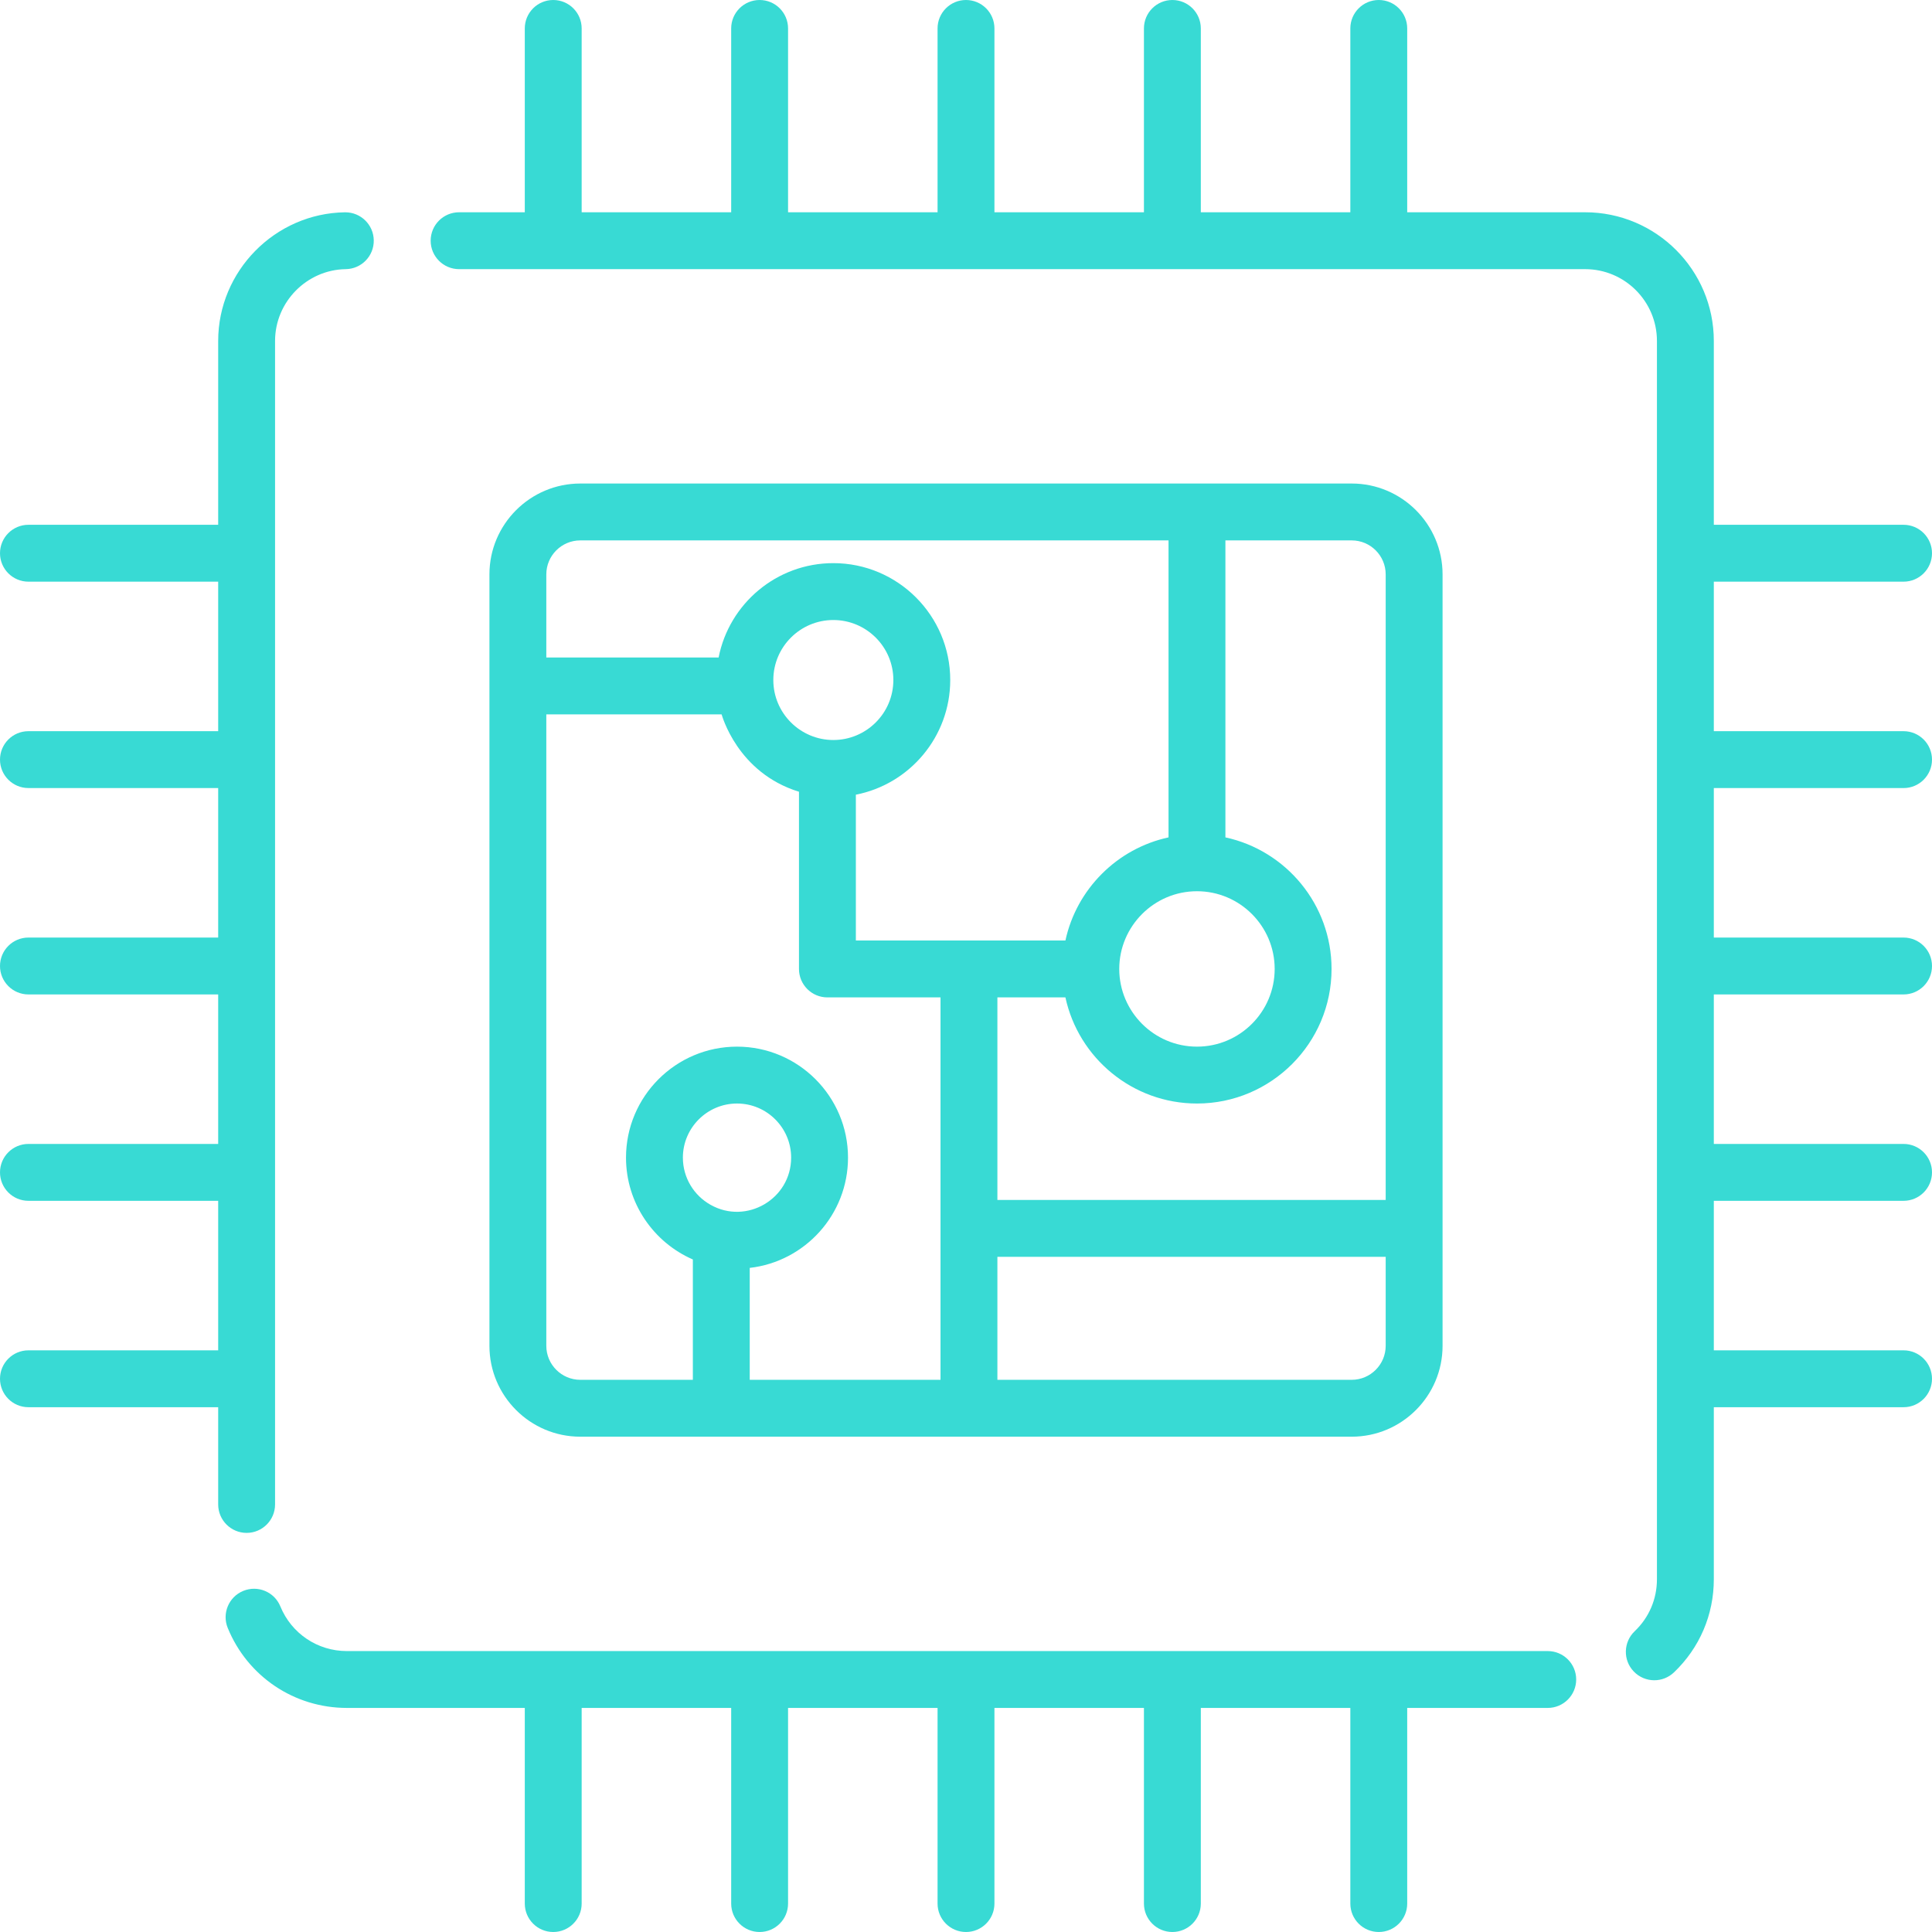 <?xml version="1.0" encoding="UTF-8"?>
<svg width="100px" height="100px" viewBox="0 0 100 100" version="1.1" xmlns="http://www.w3.org/2000/svg" xmlns:xlink="http://www.w3.org/1999/xlink">
    <title>icon4</title>
    <g id="Page-1" stroke="none" stroke-width="1" fill="none" fill-rule="evenodd">
        <g id="S3" transform="translate(-286, -427)" fill="#38DAD4" fill-rule="nonzero">
            <g id="icon4" transform="translate(286, 427)">
                <path d="M17.875,10.989 L17.852,10.989 C14.235,11.042 11.293,14.029 11.293,17.648 L11.293,27.163 L1.472,27.163 C0.659,27.163 0,27.822 0,28.635 C0,29.448 0.659,30.107 1.472,30.107 L11.293,30.107 L11.293,37.846 L1.472,37.846 C0.659,37.846 0,38.505 0,39.318 C0,40.13 0.659,40.789 1.472,40.789 L11.293,40.789 L11.293,48.528 L1.472,48.528 C0.659,48.528 0,49.187 0,50 C0,50.813 0.659,51.472 1.472,51.472 L11.293,51.472 L11.293,59.21 L1.472,59.21 C0.659,59.21 0,59.869 0,60.682 C0,61.495 0.659,62.154 1.472,62.154 L11.293,62.154 L11.293,69.893 L1.472,69.893 C0.659,69.893 0,70.552 0,71.365 C0,72.178 0.659,72.837 1.472,72.837 L11.293,72.837 L11.293,77.87 C11.293,78.682 11.953,79.342 12.765,79.342 C13.578,79.342 14.237,78.682 14.237,77.87 L14.237,17.648 C14.237,15.628 15.878,13.962 17.897,13.931 C18.71,13.919 19.359,13.252 19.346,12.437 C19.334,11.633 18.678,10.989 17.875,10.989 Z" id="Path"></path>
                <path d="M80.111,85.459 L17.954,85.459 C16.437,85.459 15.087,84.552 14.512,83.149 C14.204,82.395 13.346,82.036 12.592,82.344 C11.839,82.652 11.48,83.512 11.788,84.263 C12.816,86.778 15.236,88.402 17.954,88.402 L27.163,88.402 L27.163,98.528 C27.163,99.341 27.822,100 28.635,100 C29.448,100 30.107,99.341 30.107,98.528 L30.107,88.402 L37.846,88.402 L37.846,98.528 C37.846,99.341 38.505,100 39.318,100 C40.131,100 40.79,99.341 40.79,98.528 L40.79,88.402 L48.528,88.402 L48.528,98.528 C48.528,99.341 49.187,100 50,100 C50.813,100 51.472,99.341 51.472,98.528 L51.472,88.402 L59.21,88.402 L59.21,98.528 C59.21,99.341 59.869,100 60.682,100 C61.495,100 62.154,99.341 62.154,98.528 L62.154,88.402 L69.893,88.402 L69.893,98.528 C69.893,99.341 70.552,100 71.365,100 C72.178,100 72.837,99.341 72.837,98.528 L72.837,88.402 L80.111,88.402 C80.923,88.402 81.583,87.743 81.583,86.93 C81.583,86.116 80.923,85.459 80.111,85.459 Z" id="Path"></path>
                <path d="M69.963,25.027 L30.037,25.027 C27.443,25.027 25.333,27.137 25.333,29.731 L25.333,69.659 C25.333,72.253 27.443,74.363 30.037,74.363 L69.963,74.363 C72.557,74.363 74.667,72.253 74.667,69.659 L74.667,29.731 C74.667,27.137 72.557,25.027 69.963,25.027 Z M28.277,29.731 C28.277,28.76 29.066,27.971 30.037,27.971 L60.483,27.971 L60.483,43.343 C57.822,43.918 55.721,46.02 55.146,48.681 L44.299,48.681 L44.299,41.133 C47.08,40.59 49.184,38.135 49.184,35.197 C49.184,31.862 46.469,29.148 43.133,29.148 C40.195,29.148 37.74,31.252 37.196,34.031 L28.277,34.031 L28.277,29.731 Z M61.956,46.13 C64.173,46.13 65.977,47.935 65.977,50.153 C65.977,52.371 64.173,54.174 61.956,54.174 C59.722,54.174 57.932,52.353 57.932,50.153 C57.933,47.949 59.727,46.13 61.956,46.13 Z M43.133,38.303 C41.431,38.303 40.027,36.919 40.027,35.197 C40.027,33.485 41.42,32.092 43.133,32.092 C44.846,32.092 46.24,33.485 46.24,35.197 C46.24,36.925 44.833,38.303 43.133,38.303 Z M36.777,62.36 C35.923,61.881 35.346,60.965 35.346,59.919 C35.346,58.374 36.604,57.118 38.148,57.118 C39.693,57.118 40.949,58.374 40.949,59.919 C40.949,62.059 38.634,63.41 36.777,62.36 Z M48.681,71.419 L38.806,71.419 L38.806,65.626 C41.665,65.3 43.893,62.864 43.893,59.919 C43.893,56.751 41.316,54.174 38.148,54.174 C34.979,54.174 32.402,56.751 32.402,59.919 C32.402,62.274 33.827,64.305 35.862,65.19 L35.862,71.419 L30.037,71.419 C29.066,71.419 28.277,70.628 28.277,69.659 L28.277,36.975 L37.35,36.975 C37.362,36.995 38.153,39.996 41.355,40.98 L41.355,50.153 C41.355,50.966 42.014,51.625 42.827,51.625 L48.681,51.625 L48.681,71.419 Z M71.723,69.659 C71.723,70.628 70.934,71.419 69.963,71.419 L51.625,71.419 L51.625,65.054 L71.723,65.054 L71.723,69.659 L71.723,69.659 Z M71.723,62.11 L51.625,62.11 L51.625,51.625 L55.146,51.625 C55.823,54.761 58.619,57.118 61.956,57.118 C65.796,57.118 68.921,53.994 68.921,50.153 C68.921,46.817 66.564,44.02 63.428,43.343 C63.428,43.343 63.427,43.343 63.427,43.343 L63.427,27.971 L69.963,27.971 C70.934,27.971 71.723,28.76 71.723,29.731 L71.723,62.11 L71.723,62.11 Z" id="Shape"></path>
                <path d="M98.528,40.79 C99.341,40.79 100,40.131 100,39.318 C100,38.505 99.341,37.846 98.528,37.846 L88.707,37.846 L88.707,30.107 L98.528,30.107 C99.341,30.107 100,29.448 100,28.635 C100,27.822 99.341,27.163 98.528,27.163 L88.707,27.163 L88.707,17.648 C88.707,13.976 85.72,10.987 82.046,10.987 L72.837,10.987 L72.837,1.472 C72.837,0.659 72.178,0 71.365,0 C70.552,0 69.893,0.659 69.893,1.472 L69.893,10.987 L62.154,10.987 L62.154,1.472 C62.154,0.659 61.495,0 60.682,0 C59.869,0 59.21,0.659 59.21,1.472 L59.21,10.987 L51.472,10.987 L51.472,1.472 C51.472,0.659 50.813,0 50,0 C49.187,0 48.528,0.659 48.528,1.472 L48.528,10.987 L40.79,10.987 L40.79,1.472 C40.79,0.659 40.131,0 39.318,0 C38.505,0 37.846,0.659 37.846,1.472 L37.846,10.987 L30.107,10.987 L30.107,1.472 C30.107,0.659 29.448,0 28.635,0 C27.822,0 27.163,0.659 27.163,1.472 L27.163,10.987 L23.763,10.987 C22.949,10.987 22.291,11.646 22.291,12.459 C22.291,13.271 22.949,13.931 23.763,13.931 C31.473,13.931 75.875,13.931 82.046,13.931 C84.097,13.931 85.763,15.599 85.763,17.648 L85.763,81.742 C85.763,82.768 85.355,83.724 84.611,84.432 C84.022,84.994 83.999,85.926 84.56,86.513 C84.851,86.817 85.237,86.97 85.626,86.97 C85.991,86.97 86.356,86.835 86.642,86.564 C87.973,85.294 88.707,83.581 88.707,81.742 L88.707,72.837 L98.528,72.837 C99.341,72.837 100,72.178 100,71.365 C100,70.552 99.341,69.893 98.528,69.893 L88.707,69.893 L88.707,62.154 L98.528,62.154 C99.341,62.154 100,61.495 100,60.682 C100,59.869 99.341,59.21 98.528,59.21 L88.707,59.21 L88.707,51.472 L98.528,51.472 C99.341,51.472 100,50.813 100,50 C100,49.187 99.341,48.528 98.528,48.528 L88.707,48.528 L88.707,40.79 L98.528,40.79 Z" id="Path"></path>
            </g>
        </g>
    </g>
</svg>